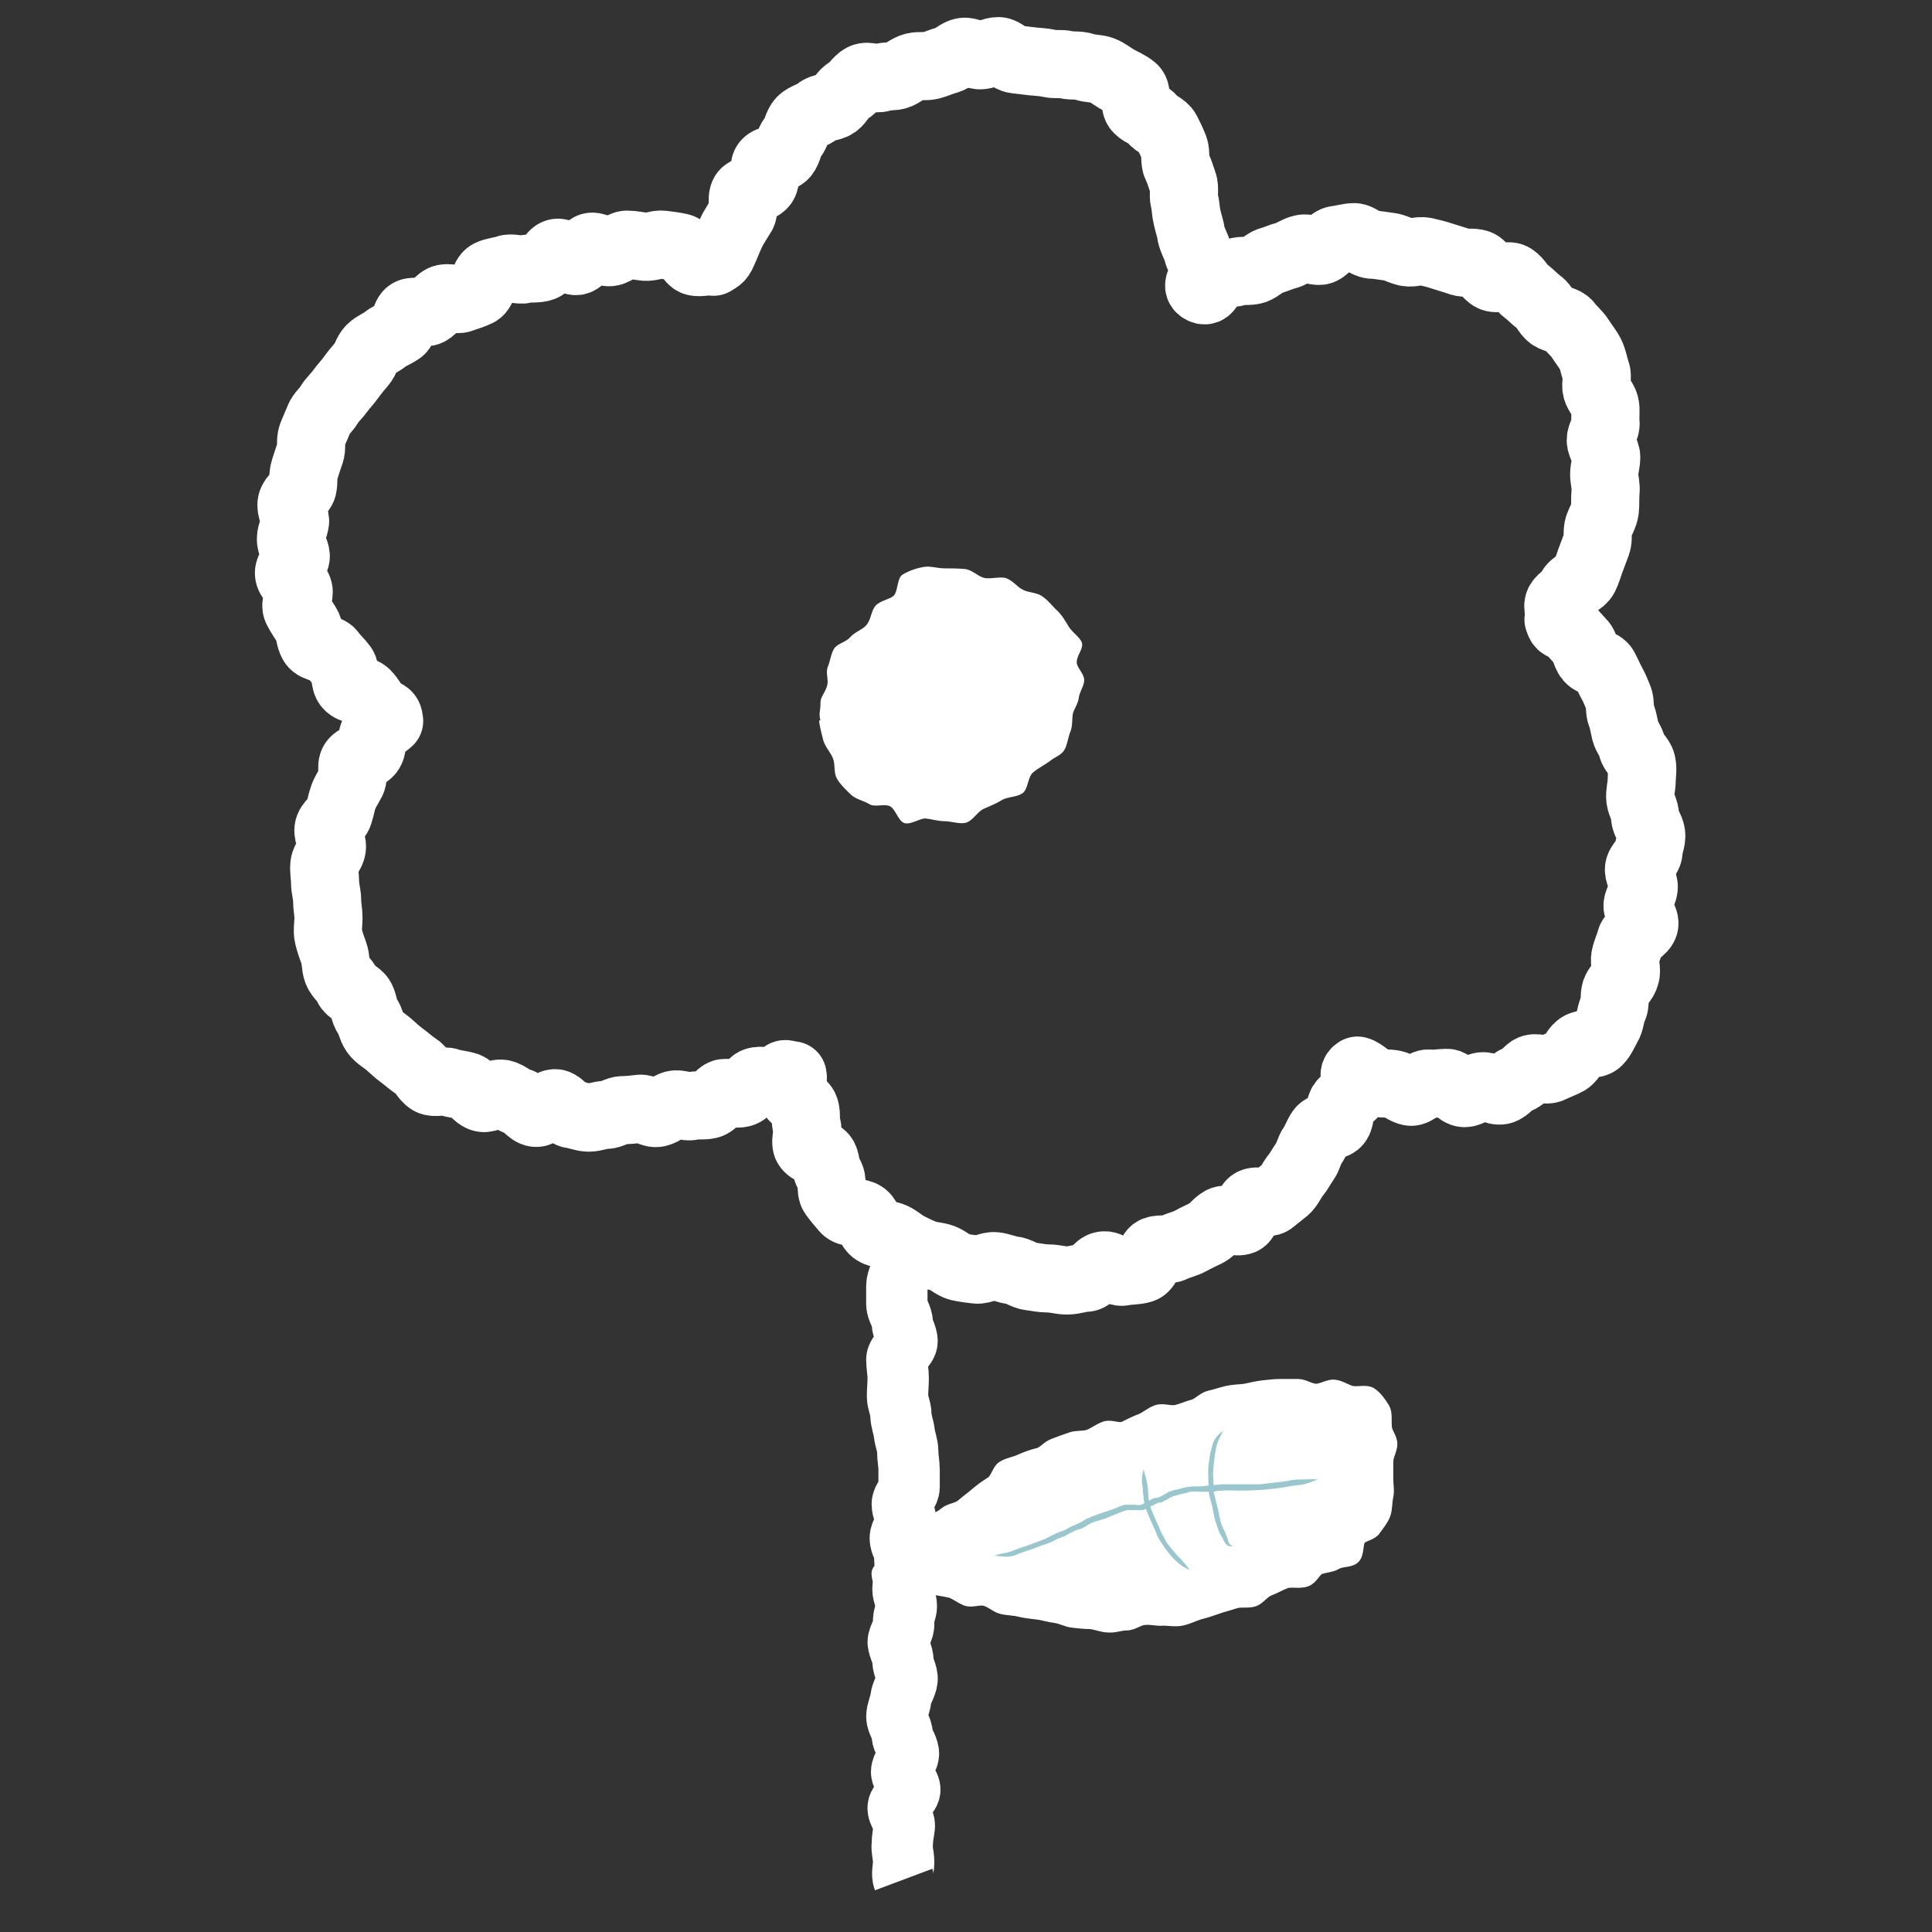 <?xml version="1.0" encoding="UTF-8"?>
<svg id="_レイヤー_1" xmlns="http://www.w3.org/2000/svg" version="1.1" viewBox="0 0 283.5 283.5">
  <rect x="0" y="0" width="283.5" height="283.5" fill="#333333" stroke="none"/>
  <!-- Generator: Adobe Illustrator 29.0.0, SVG Export Plug-In . SVG Version: 2.1.0 Build 186)  -->
  <defs>
    <style>
      .st0 {
        fill: #9ac7ce;
      }

      .st1 {
        stroke-width: 1.9px;
      }

      .st1, .st2, .st3 {
        stroke-linecap: round;
      }

      .st1, .st2, .st3, .st4 {
        fill: none;
        stroke: #fff;
        stroke-linejoin: round;
      }

      .st2 {
        stroke-width: .2px;
      }

      .st5 {
        fill: #fff;
      }

      .st3 {
        stroke-width: 10px;
      }

      .st4 {
        stroke-width: 9px;
      }
    </style>
  </defs>
  <path class="st4" d="M132.6,275.8c-.3-.8,0-1.7,0-2.6s-.3-1.7-.2-2.6c0-.9.2-1.7.3-2.6s-1-1.9-.9-2.8,1.6-1.6,1.7-2.5-1.2-1.8-1.2-2.7,1.1-1.9,1-2.8c-.1-1-.9-1.8-.9-2.6,0-.9-.8-1.9-.8-2.7s.5-1.8.6-2.7.8-1.8.9-2.7-.6-1.8-.6-2.8c0-.9-.6-1.8-.7-2.7,0-.9.9-1.8.8-2.8s.4-1.8.4-2.5c0-.9-.5-1.7-.5-2.5,0-.9.4-1.6.4-2.5,0-.8-.2-1.6-.1-2.5,0-.8-.7-1.6-.7-2.5,0-.8.8-1.6.8-2.5s-.5-1.6-.5-2.5c0-.8,1-1.6,1-2.5,0-.8,0-1.6,0-2.5s-.2-1.8-.2-2.7-.4-1.8-.5-2.7-.5-1.8-.5-2.7-.5-1.8-.5-2.7.1-1.8.1-2.7-.2-1.8-.2-2.7,1.5-1.8,1.5-2.7-.7-1.8-.7-2.7c0-.9-.8-1.9-.8-2.7,0-1,0-1.9,0-2.7,0-1,.7-1.9.7-2.7,0-1.7,0-1.3,0-2.7"/>
  <path class="st3" d="M115.8,157.8c-1.1-.6-.7.4-2.2.9-.7.2-1.8-.3-2.7,0-.7.2-1.2,1.5-2.1,1.7-.8.2-1.8-.1-2.6,0-.8.2-1.3,1.5-2.2,1.7-.8.2-1.7,0-2.5.2s-1.8-.4-2.6-.2-1.5,1-2.4,1.2-1.8-.7-2.6-.6-1.7.2-2.5.2-1.7.7-2.5.7-1.7.4-2.5.4-1.7-.4-2.5-.5-1.5-1.4-2.3-1.6c-.9-.2-2.1,1.5-3,1.4s-1.6-1.4-2.4-1.6c-.9-.2-1.6-1-2.5-1.2-.9-.2-2.1.8-2.9.6-.9-.2-1.5-1.4-2.3-1.7-.9-.3-1.8-.3-2.6-.6-.8-.3-2.1.2-2.8-.2s-1.2-1.6-2-2.1-1.4-1.1-2.1-1.6-1.3-1.1-2-1.7-1.5-1-2-1.7-.6-1.7-1.1-2.4c-.5-.7-.5-1.7-.9-2.5-.4-.8-1.7-1.1-2-1.9s-1.2-1.4-1.5-2.2-.2-1.8-.5-2.6-.6-1.7-.8-2.5,0-1.8,0-2.7-.2-1.7-.2-2.6-.3-1.7-.3-2.6-.2-1.7-.1-2.6,1-1.6,1.1-2.5-.6-1.8-.5-2.7,1.2-1.4,1.5-2.3.4-1.7.7-2.5.8-1.5,1.2-2.3-.2-2.1.3-2.8,1.9-.8,2.4-1.6.1-2.1.7-2.8,1.5-1,2.1-1.6c-.1-1.3-.6-.8-1.8-1.9-.5-.5-.9-1.4-1.6-2.1-.6-.6-2-.5-2.6-1.2-.6-.6-.3-2.1-.8-2.8s-1.2-1.3-1.7-2-2.2-.6-2.7-1.4-.4-1.9-.9-2.7-1-1.5-1.4-2.3c-.4-.8.4-2,.2-2.8-.2-.9-1.4-1.6-1.4-2.5s1-1.6,1-2.5c0-.8-.8-1.7-.7-2.6,0-.8.5-1.6.6-2.5,0-.8-.7-1.8-.5-2.7s1.4-1.5,1.6-2.3,0-1.7.3-2.6.5-1.6.8-2.4,0-1.8.3-2.6.7-1.6,1-2.4,1.1-1.4,1.5-2.1,1.1-1.3,1.6-2,1.1-1.3,1.6-2,1-1.3,1.6-2,.7-1.6,1.3-2.2,1.5-.9,2.1-1.4,1.5-.8,2.2-1.3.7-2.2,1.4-2.6,2,.2,2.8-.2,1.2-1.4,2-1.8,2,.2,2.8-.1,1.6-.5,2.4-.9.9-2.3,1.7-2.7,1.7-.4,2.5-.7,1.9.2,2.7,0,1.8,0,2.6-.3,1.3-1.9,2.1-2.1,2,1.3,2.9,1.2,1.4-2,2.2-2.1,1.8.9,2.7.8,1.7-1.1,2.5-1.1,1.7.2,2.6.3,1.8-.4,2.6-.3,1.7.2,2.6.4,1.4,1.9,2.2,2.1,1.9-.2,2.7,0c1.2-.7,1-.7,1.7-2.2.3-.7.6-1.5,1.1-2.5.4-.7.9-1.5,1.4-2.3.4-.7-.2-2.2.3-3,.5-.7,2.2-.6,2.8-1.4s-.1-2.3.4-3,2.1-.6,2.7-1.3.6-1.8,1.2-2.5.7-1.9,1.3-2.5,1.7-.8,2.4-1.4,1.9-.5,2.6-1,1.1-1.6,1.9-2,1.3-1.5,2.1-1.9,2,.3,2.7,0,1.8-.1,2.5-.4,1.5-1,2.3-1.2,1.7,0,2.5-.2,1.6-.6,2.4-.8,1.6-1.1,2.4-1.2,1.8.6,2.6.5,1.7-.6,2.5-.6,1.6,1.1,2.5,1.2,1.6.2,2.5.3,1.6.1,2.5.3,1.7,0,2.5.2,1.8,0,2.6.3,1.8.2,2.6.5,1.5.9,2.2,1.3,1.7.8,2.4,1.4,0,2.3.7,3,1.6.8,2.1,1.5,1.7,1,2.1,1.8.8,1.6,1.1,2.4,0,1.9.4,2.7.6,1.6.9,2.4,0,1.8.2,2.6.2,1.7.4,2.5c.2.9.5,1.7.6,2.5.2.9.7,1.7.9,2.4.2,1,.8,1.7.9,2.4.3,1.6-1.4,2.7-.2,3.3s1.1-1.7,2.5-2.3c.7-.3,1.7,0,2.6-.3.7-.3,1.7,0,2.6-.3.8-.3,1.4-1,2.2-1.3.8-.2,1.6-.6,2.4-.8s1.5-.8,2.4-1,1.8.4,2.6.3,1.5-1.5,2.4-1.6,1.8-.4,2.6-.4,1.6,1,2.6,1.1c.8,0,1.7.2,2.6.3.8.1,1.6.6,2.5.8s1.8-.3,2.7-.1,1.7.4,2.6.7,1.7.5,2.5.8,1.9,0,2.7.3,1.2,1.6,2.1,2,2.2-.5,3,0,1.2,1.5,1.9,2,1.3,1.2,2,1.7,1,1.5,1.7,2,2,.5,2.5,1.2,1.3,1.3,1.8,2.1,1.1,1.5,1.5,2.3.5,1.7.8,2.5-.1,1.8.1,2.6,1,1.5,1.2,2.3,0,1.7.1,2.6-.7,1.7-.7,2.6c0,.8.8,1.7.8,2.5s-.3,1.7-.3,2.5.3,1.7.2,2.6,0,1.8-.1,2.6-.6,1.6-.9,2.4,0,1.8-.3,2.6-.6,1.6-.9,2.4-.5,1.6-.9,2.4-1.7,1.1-2,1.9-1.3,1.2-1.7,1.9.3,1.8-.1,2.5c.4,1.2.4.6,1.7,1.6.5.4,1,1.1,1.7,1.8.5.5.5,1.6,1.1,2.3.5.6,1.8.7,2.2,1.4.4.7.7,1.5,1.1,2.2.4.7.7,1.5,1,2.2.3.7.1,1.7.4,2.5.3.8.4,1.5.6,2.4.2.8.8,1.4,1,2.3s1.2,1.5,1.4,2.4,0,1.8,0,2.6-.3,1.8-.2,2.6.7,1.7.7,2.6.8,1.7.9,2.6-.4,1.8-.4,2.6-1.4,1.7-1.4,2.6c0,.9.8,1.8.7,2.7s-.8,1.7-.9,2.5,1.1,1.9,1,2.8-1.8,1.5-2,2.3-.6,1.6-.8,2.5c-.2.9.3,1.9,0,2.7-.2.9-1.1,1.5-1.4,2.3-.3.9,0,1.9-.4,2.6-.4.9-.4,1.9-.8,2.5-.4.7-.8,1.7-1.4,2.3-.6.6-2.1.2-2.8.8-.7.5-.9,1.6-1.7,2.1-.7.4-1.6.7-2.4,1.1-.8.4-1.9-.2-2.7,0s-1.3,1.4-2.2,1.6-1.5,1.4-2.4,1.6-1.9-.7-2.8-.6-1.7,1-2.6,1-1.8-1.5-2.6-1.5-1.7.2-2.6.1-1.9,1.3-2.7,1.2-1.6-.9-2.5-1.1-1.8,0-2.6-.3-1.9-1.5-2.7-1.7c-1.1.6.4,1.7-.4,3.1-.3.6-1.4,1-1.9,1.8-.4.7-.1,1.8-.6,2.6-.4.7-2,.6-2.5,1.3-.5.7-.7,1.5-1.2,2.2s-.6,1.6-1.1,2.3-.9,1.5-1.4,2.1-.9,1.6-1.5,2.1-1.4,1.1-2,1.6-2.2-.2-2.9.3-.7,2.2-1.4,2.6c-.9.4-2.2-.4-3,0s-1.4,1.4-2.2,1.8c-.8.4-1.7.8-2.4,1.2s-1.7.6-2.5,1-1.9.1-2.7.4-1,2.4-1.9,2.7-1.9.2-2.8.4c-.9.2-2-1.1-2.9-.9-.9.1-1.6,1.7-2.5,1.8-.9,0-1.8.4-2.8.4-.9,0-1.8-.3-2.8-.3-.9,0-1.7-.2-2.6-.3s-1.7-.8-2.6-.9-1.7-.5-2.6-.6-1.9.6-2.7.5-1.8-.2-2.6-.4-1.6-1-2.4-1.3-1.8-.3-2.6-.6-1.6-.7-2.4-1.1-1.4-1-2.2-1.4-1.9-.3-2.7-.8-.9-1.7-1.6-2.3-2.2-.3-2.8-1-1.2-1.4-1.7-2.1,0-2.1-.6-2.9-.4-1.7-.8-2.5c-.4-.8-2.1-.9-2.5-1.8-.3-.8.3-2,0-2.8-.3-.8,0-1.8-.3-2.6-.2-.8-1.8-1.4-1.9-2.3-.2-.8.3-1.7.1-2.6h0Z"/>
  <g>
    <path class="st5" d="M128.9,231.4c-.3-1.3.5-1,1.7-2.1.6-.5,1.7-.7,2.4-1.4.6-.6,1.5-.9,2.2-1.5.6-.6.5-2.1,1.2-2.8.7-.6,1.6-.9,2.3-1.5s1.8-.6,2.5-1.2,1.4-1.1,2.1-1.7,1.4-1.1,2.2-1.6,1-1.9,1.7-2.3c.8-.5,1.8-.6,2.6-1,.9-.4,1.8-.7,2.6-.9s1.4-1.1,2.3-1.4c.8-.3,1.6-.6,2.5-.9.8-.3,1.8-.1,2.6-.4.8-.3,1.5-.9,2.4-1.2s2,.4,2.8,0,1.6-.8,2.4-1.1,1.5-1,2.4-1.3,1.9.2,2.8,0,1.7-.6,2.5-.8,1.5-1.1,2.4-1.3,1.7-.5,2.6-.7c.9-.2,1.8-.2,2.6-.3.9-.2,1.8-.4,2.6-.5.9-.1,1.8-.2,2.6-.2s1.8,0,2.6,0,1.8.7,2.6.7c.9,0,1.9-.7,2.7-.6.9.1,1.7.7,2.5.9.9.2,2.1-.2,2.8.2.8.5,1.4,1.4,1.9,2.2.4.7.2,1.7.3,2.7,0,.8.8,1.6.8,2.5,0,.8-.6,1.7-.6,2.6,0,.8,0,1.6,0,2.5s.2,1.7,0,2.6-.1,1.8-.4,2.6-.9,1.5-1.4,2.2c-.4.7-1.7.8-2.2,1.4-.5.6-.2,2.2-.9,2.8-.6.5-1.8.3-2.6.8-.7.4-1.6.4-2.4.7-.7.3-1.1,1.5-2,1.8-.9.3-2,0-2.8.2-.9.3-1.7.8-2.5,1.1-.9.3-1.5,1.3-2.3,1.6-.9.3-2,0-2.8.3-.9.3-1.8.5-2.6.8-.9.3-1.7.6-2.6.8-.9.3-1.7.7-2.6.9s-1.8,0-2.7,0c-.9.1-1.7-.2-2.7-.1-.9,0-1.7.8-2.7.8-.9,0-1.8.4-2.7.3-.8,0-1.7-.4-2.6-.5-.9,0-1.7-.1-2.6-.2-.9-.1-1.7-.6-2.6-.7s-1.7-.4-2.6-.5-1.8-.2-2.6-.4-1.8-.2-2.6-.4-1.6-1-2.5-1.2-1.9.3-2.7,0-1.6-1-2.4-1.2c-.9-.2-1.8-.3-2.6-.5-.9-.2-1.8-.5-2.6-.7-1-.2-2.1.4-2.8.2-1.6-.4-2.2.3-2.5-1h0Z"/>
    <path class="st1" d="M128.9,231.4c-.3-1.3.5-1,1.7-2.1.6-.5,1.7-.7,2.4-1.4.6-.6,1.5-.9,2.2-1.5.6-.6.5-2.1,1.2-2.8.7-.6,1.6-.9,2.3-1.5s1.8-.6,2.5-1.2,1.4-1.1,2.1-1.7,1.4-1.1,2.2-1.6,1-1.9,1.7-2.3c.8-.5,1.8-.6,2.6-1,.9-.4,1.8-.7,2.6-.9s1.4-1.1,2.3-1.4c.8-.3,1.6-.6,2.5-.9.8-.3,1.8-.1,2.6-.4.8-.3,1.5-.9,2.4-1.2s2,.4,2.8,0,1.6-.8,2.4-1.1,1.5-1,2.4-1.3,1.9.2,2.8,0,1.7-.6,2.5-.8,1.5-1.1,2.4-1.3,1.7-.5,2.6-.7c.9-.2,1.8-.2,2.6-.3.9-.2,1.8-.4,2.6-.5.9-.1,1.8-.2,2.6-.2s1.8,0,2.6,0,1.8.7,2.6.7c.9,0,1.9-.7,2.7-.6.9.1,1.7.7,2.5.9.9.2,2.1-.2,2.8.2.8.5,1.4,1.4,1.9,2.2.4.7.2,1.7.3,2.7,0,.8.8,1.6.8,2.5,0,.8-.6,1.7-.6,2.6,0,.8,0,1.6,0,2.5s.2,1.7,0,2.6-.1,1.8-.4,2.6-.9,1.5-1.4,2.2c-.4.7-1.7.8-2.2,1.4-.5.6-.2,2.2-.9,2.8-.6.5-1.8.3-2.6.8-.7.4-1.6.4-2.4.7-.7.3-1.1,1.5-2,1.8-.9.3-2,0-2.8.2-.9.3-1.7.8-2.5,1.1-.9.3-1.5,1.3-2.3,1.6-.9.3-2,0-2.8.3-.9.3-1.8.5-2.6.8-.9.3-1.7.6-2.6.8-.9.3-1.7.7-2.6.9s-1.8,0-2.7,0c-.9.1-1.7-.2-2.7-.1-.9,0-1.7.8-2.7.8-.9,0-1.8.4-2.7.3-.8,0-1.7-.4-2.6-.5-.9,0-1.7-.1-2.6-.2-.9-.1-1.7-.6-2.6-.7s-1.7-.4-2.6-.5-1.8-.2-2.6-.4-1.8-.2-2.6-.4-1.6-1-2.5-1.2-1.9.3-2.7,0-1.6-1-2.4-1.2c-.9-.2-1.8-.3-2.6-.5-.9-.2-1.8-.5-2.6-.7-1-.2-2.1.4-2.8.2-1.6-.4-2.2.3-2.5-1h0Z"/>
  </g>
  <g>
    <path class="st5" d="M120.5,105.8c-.3-1.3,0-1.2,0-2.8,0-.7.8-1.5,1-2.5.2-.8-.3-1.9.1-2.7.3-.7.4-1.8.9-2.6.5-.7,1.7-.9,2.3-1.6.7-.8,1.8-1.1,2.4-1.8.7-.8.7-2,1.3-2.8.7-.8,2-.9,2.7-1.5.7-.7.5-2.6,1.3-3.1.8-.5,1.9-.9,3-1.1.9-.2,2,.2,3.1.2.9,0,1.9,0,3,.1,1,.1,1.9,1.1,2.8,1.3,1,.2,2.2-.2,3.1,0,1,.3,1.7,1.3,2.5,1.7.9.5,2.1.4,2.9,1,.9.6,1.5,1.5,2.2,2.1.8.8,1.2,1.6,1.7,2.4.7,1,1.9,1.7,1.9,2.5s-.8,1.6-.8,2.6c0,.8,1.1,1.7,1.1,2.6,0,.8-.7,1.7-.8,2.6s-.8,1.7-.9,2.5,0,1.8-.4,2.6c-.3.9-.4,1.8-.8,2.5-.5.8-1.4,1-2.1,1.6-.8.6-1.7,1-2.5,1.7s-.7,2.4-1.5,3-2.2.5-3,1-1.8.9-2.7,1.3-1.6,1.7-2.5,2-2.2-.2-3.2-.2-1.8-.3-2.8-.4c-.9,0-2.1.9-3,.7-.9-.2-1.3-2.1-2.2-2.5s-2.2.2-3-.3c-.8-.5-2-.7-2.7-1.4-.6-.6-1.5-1.4-2-2.3-.5-.8-.2-2.1-.6-3-.3-.8-1.1-1.6-1.4-2.6-.2-.9-.5-1.8-.6-2.8h0Z"/>
    <path class="st2" d="M120.5,105.8c-.3-1.3,0-1.2,0-2.8,0-.7.8-1.5,1-2.5.2-.8-.3-1.9.1-2.7.3-.7.4-1.8.9-2.6.5-.7,1.7-.9,2.3-1.6.7-.8,1.8-1.1,2.4-1.8.7-.8.7-2,1.3-2.8.7-.8,2-.9,2.7-1.5.7-.7.5-2.6,1.3-3.1.8-.5,1.9-.9,3-1.1.9-.2,2,.2,3.1.2.9,0,1.9,0,3,.1,1,.1,1.9,1.1,2.8,1.3,1,.2,2.2-.2,3.1,0,1,.3,1.7,1.3,2.5,1.7.9.5,2.1.4,2.9,1,.9.6,1.5,1.5,2.2,2.1.8.8,1.2,1.6,1.7,2.4.7,1,1.9,1.7,1.9,2.5s-.8,1.6-.8,2.6c0,.8,1.1,1.7,1.1,2.6,0,.8-.7,1.7-.8,2.6s-.8,1.7-.9,2.5,0,1.8-.4,2.6c-.3.9-.4,1.8-.8,2.5-.5.8-1.4,1-2.1,1.6-.8.6-1.7,1-2.5,1.7s-.7,2.4-1.5,3-2.2.5-3,1-1.8.9-2.7,1.3-1.6,1.7-2.5,2-2.2-.2-3.2-.2-1.8-.3-2.8-.4c-.9,0-2.1.9-3,.7-.9-.2-1.3-2.1-2.2-2.5s-2.2.2-3-.3c-.8-.5-2-.7-2.7-1.4-.6-.6-1.5-1.4-2-2.3-.5-.8-.2-2.1-.6-3-.3-.8-1.1-1.6-1.4-2.6-.2-.9-.5-1.8-.6-2.8h0Z"/>
  </g>
  <g>
    <path class="st0" d="M145.9,228.3c1,0,1.5.3,2.8,0,.5-.2,1.5-.6,2.8-1,.6-.2,1.2-.5,1.9-.7.7-.2,1.4-.6,2-.9.2,0,.3-.1.5-.2.2,0,.4-.1.5-.2.4-.2.7-.4,1-.5.3-.2.6-.3,1-.4.4-.1.7-.3,1-.5.3-.2.6-.3.9-.5.3-.1.7-.2,1-.3.7-.2,1.3-.4,1.9-.7.6-.2,1.2-.5,1.8-.7.1,0,.3-.1.4-.1.1,0,.2,0,.4,0,.2,0,.5,0,.8,0,.3,0,.5,0,.8,0,.3,0,.6-.1.8-.2.4-.2.7-.4,1-.5.5-.3.8-.4.8-.4,0,0,0,0,.2,0,.2,0,.4-.1.7-.3.3-.1.6-.3.9-.5.2,0,.4-.2.5-.2.2,0,.5-.1.7-.2.5-.1,1.1-.2,1.6-.4.5-.1,1.1,0,1.8,0,.3,0,.7,0,1.1,0,.3,0,.7,0,1-.1s.7,0,1.1-.1c.4,0,.7,0,1,0,3,.1,6.1-.1,8.6-.6.8-.1,1.3-.2,1.6-.2,1.2-.2,1.7-.5,2.6-.8-1-.1-1.7,0-2.7,0-.3,0-.9,0-1.7.2-1.2.2-2.6.3-4.1.5-.7,0-1.4,0-2.2,0h-.6c-.2,0-.3,0-.5,0-.4,0-.7,0-1.1,0-.4,0-.8,0-1.2,0-.4,0-.7.1-1.1.1-.7,0-1.4.2-2,.2-.6,0-1.3,0-2,.1-.6.1-1.1.3-1.6.4-.3,0-.5.1-.7.2-.3,0-.5.2-.7.3-.4.2-.7.4-.9.5-.2.1-.4.2-.6.2-.2,0-.2,0-.2,0,0,0-.4.1-.9.4-.3.1-.6.3-.9.5-.3.2-.7.2-1.2.1-.2,0-.5,0-.8,0s-.3,0-.5,0c-.2,0-.4.1-.5.1-.6.2-1.1.5-1.8.7-.6.2-1.3.4-2,.7-.3.1-.7.2-1,.4-.4.1-.7.3-1,.5-.3.2-.6.3-1,.5-.3.1-.7.3-1.1.5-.3.2-.7.4-1,.5-.2,0-.3.1-.5.2-.2,0-.4.1-.5.2-.7.3-1.3.7-1.9.9-.6.2-1.3.5-1.9.7-1.2.4-2.3.8-2.8,1-.9.3-1.7.2-2.6.8h0Z"/>
    <path class="st0" d="M167.8,215.7c-.3.9-.3,1.6-.1,2.8,0,.2,0,.5.1,1.1,0,.7.3,1.8.7,2.7.4.9.7,1.6.7,1.6,0,0,.3.6.6,1.4.2.4.4.8.7,1.2.3.4.5.8.7,1,.5.7.9,1.1,1.1,1.3.8.8,1.4,1.2,2.3,1.6-.6-.8-1-1.3-1.8-2.1-.2-.2-.5-.6-1.1-1.3-.2-.3-.5-.6-.7-1-.2-.4-.4-.8-.6-1.1-.3-.8-.6-1.4-.6-1.4,0,0-.3-.7-.7-1.6-.4-.9-.6-1.9-.6-2.6,0-.6-.1-.9-.1-1.1-.1-1.1-.4-1.7-.6-2.7h0Z"/>
    <path class="st0" d="M179.7,209.8c-.8.6-1.4,1-1.8,2.2,0,.2-.1.5-.3,1.2-.1.8-.4,2.1-.3,3.3,0,1.2.1,2.1.1,2.1,0,0,0,.2,0,.5,0,.3.2.8.3,1.3.3.9.4,2.1.7,3,.3.9.5,1.4.6,1.6.3.5.5.9.7,1.3.1.2.3.4.5.5.2.1.5.2.7,0-.2,0-.4-.1-.5-.3-.1-.2-.2-.3-.2-.5-.1-.4-.3-.8-.5-1.3-.1-.2-.4-.7-.6-1.5s-.4-2-.7-3c-.1-.5-.2-.9-.3-1.2s0-.5,0-.5c0,0,0-.9-.1-2,0-1.1.2-2.4.3-3.2.1-.6.2-.9.2-1.1.3-1,.6-1.5,1.1-2.4h0Z"/>
  </g>
</svg>